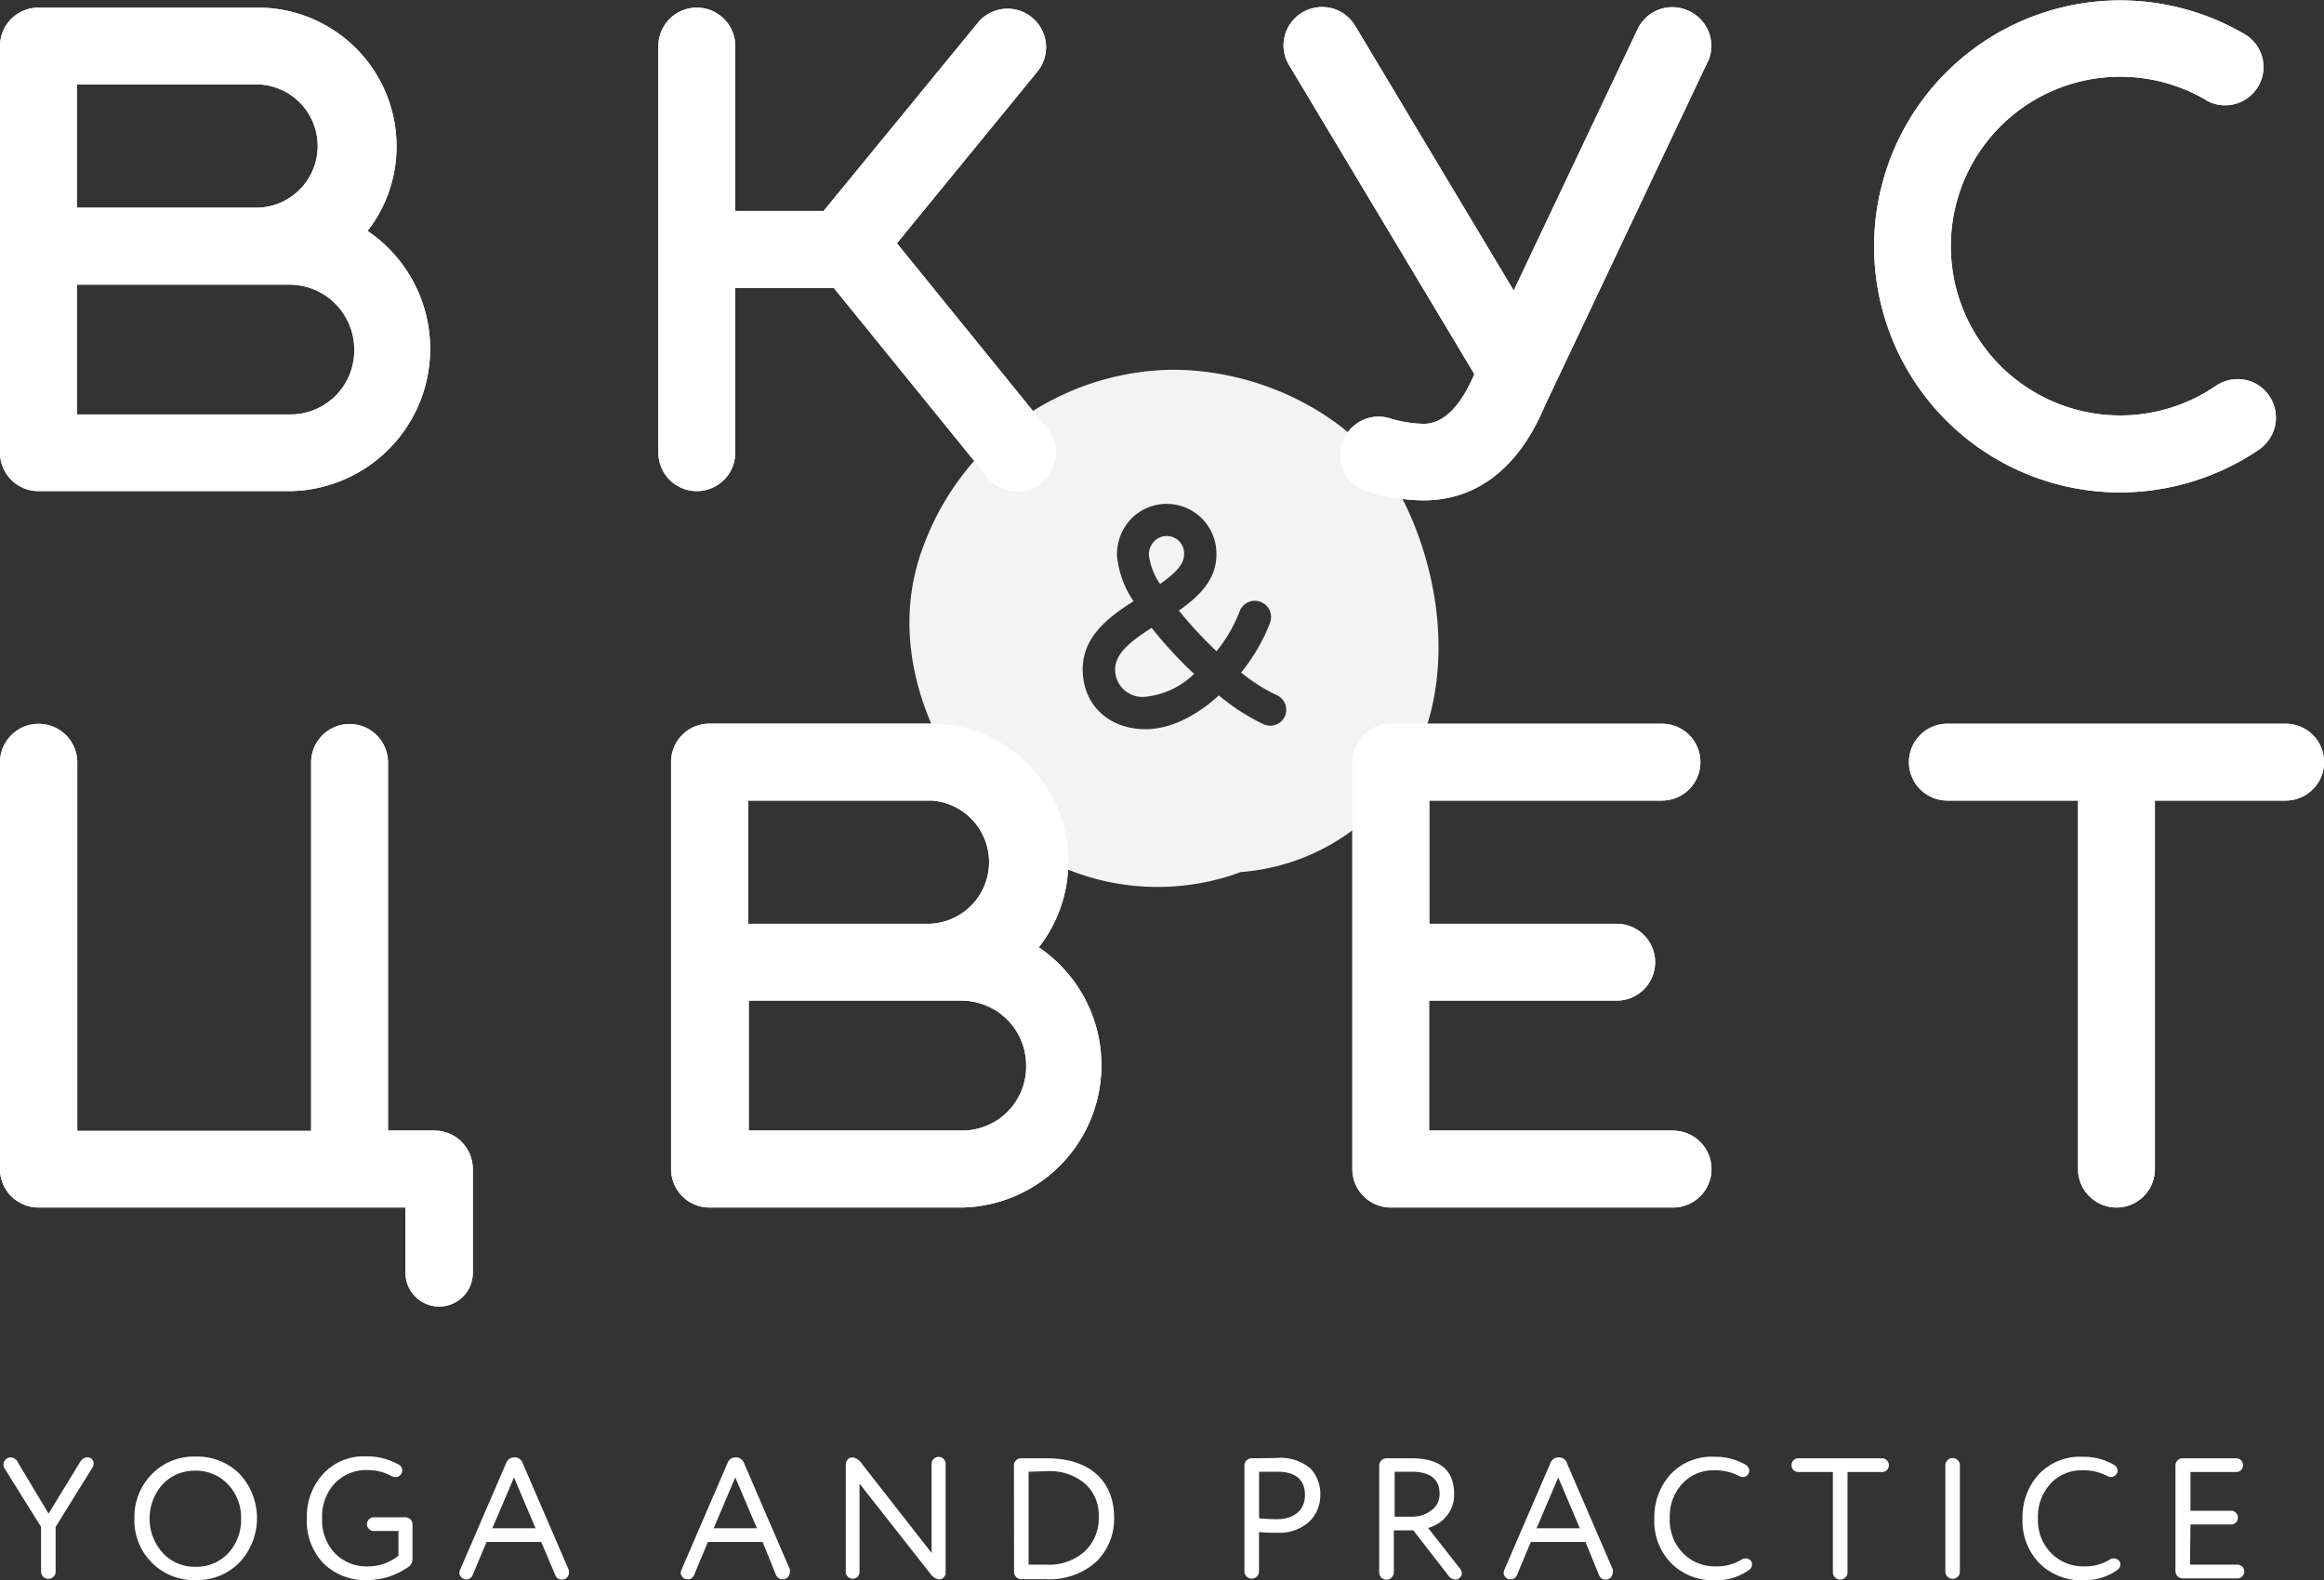 <?xml version="1.0" encoding="UTF-8"?> <svg xmlns="http://www.w3.org/2000/svg" viewBox="0 0 228.56 155.43"><rect x="0" y="0" width="228.56" height="155.43" fill="#333333" stroke="none"/> <defs> <style>.cls-1,.cls-2{fill:#fff;}.cls-2{opacity:0.94;}</style> </defs> <g id="Слой_2" data-name="Слой 2"> <g id="Слой_1-2" data-name="Слой 1"> <path class="cls-1" d="M42.72,111.21H38.16V75a3.78,3.78,0,1,0-7.56,0v36.24h-23V75A3.78,3.78,0,0,0,0,75v40a3.78,3.78,0,0,0,3.78,3.78h36.1v6.43a3.31,3.31,0,0,0,6.62,0V115A3.78,3.78,0,0,0,42.72,111.21Z"></path> <path class="cls-1" d="M164.55,111.21h-24V98.43H159a3.78,3.78,0,1,0,0-7.56H140.57V78.75h22.88a3.78,3.78,0,0,0,0-7.56H136.79A3.78,3.78,0,0,0,133,75v40a3.78,3.78,0,0,0,3.78,3.78h27.76a3.78,3.78,0,1,0,0-7.56Z"></path> <path class="cls-1" d="M224.78,71.19H191.52a3.78,3.78,0,1,0,0,7.56h12.85V115h0a3.78,3.78,0,1,0,7.56,0h0V78.75h12.86a3.78,3.78,0,0,0,0-7.56Z"></path> <path class="cls-1" d="M36.14,22.73A13.49,13.49,0,0,0,39,14.37,13.64,13.64,0,0,0,25.42.75H3.78A3.78,3.78,0,0,0,0,4.53v40a3.78,3.78,0,0,0,3.78,3.78H28.62a14,14,0,0,0,7.52-25.6ZM25.42,8.3a6.07,6.07,0,0,1,0,12.13H7.56V8.31H25.42Zm3.2,32.47H7.56V28h20.9a6.38,6.38,0,0,1,6.38,6.37A6.28,6.28,0,0,1,28.62,40.77Z"></path> <path class="cls-1" d="M165.92,1a3.77,3.77,0,0,0-4.87,1.88h0L148.87,28.58l-15.57-26h0A3.87,3.87,0,0,0,131.53,1a3.8,3.8,0,0,0-5,2,3.75,3.75,0,0,0,.25,3.41h0L145,36.8c-2,4.73-4.23,4.89-5,4.89a12.12,12.12,0,0,1-3.21-.51h0a3.77,3.77,0,0,0-2.66,7.05,1.53,1.53,0,0,0,.26.08v0a19,19,0,0,0,5.62.91c3.66,0,8.69-1.61,11.92-9.3l16-33.81h0l.09-.15A3.79,3.79,0,0,0,165.92,1Z"></path> <path class="cls-1" d="M103,42.17h0L88.21,23.93,102.06,7h0a3.79,3.79,0,0,0-5.75-4.93L81,20.75H72.31V4.53a3.78,3.78,0,0,0-7.56,0v40a3.78,3.78,0,0,0,7.56,0V28.32H82L97.1,46.93A3.78,3.78,0,1,0,103,42.17Z"></path> <path class="cls-1" d="M221.52,37.58a3.82,3.82,0,0,0-3.6.38,16.66,16.66,0,1,1-1-28.14,3.09,3.09,0,0,0,.44.24,3.78,3.78,0,0,0,4.95-2,3.74,3.74,0,0,0-1.58-4.71,24.2,24.2,0,1,0-12.21,45.09,24.43,24.43,0,0,0,13.63-4.2,3.94,3.94,0,0,0,1.38-1.68A3.8,3.8,0,0,0,221.52,37.58Z"></path> <path class="cls-1" d="M102.17,93.18a13.61,13.61,0,0,0-10.72-22H69.8A3.77,3.77,0,0,0,66,75v40a3.77,3.77,0,0,0,3.77,3.78H94.64a14,14,0,0,0,7.53-25.59ZM91.45,78.74a6.07,6.07,0,0,1,0,12.13H73.59V78.75H91.45Zm3.19,32.47h-21V98.43h20.9a6.37,6.37,0,0,1,6.38,6.36A6.29,6.29,0,0,1,94.64,111.21Z"></path> <path class="cls-2" d="M113.26,61.76c-1.94,1.24-3.59,2.48-3.59,4.08a2.69,2.69,0,0,0,3,2.7,8.11,8.11,0,0,0,4.77-2.25A40.43,40.43,0,0,1,113.26,61.76Z"></path> <path class="cls-2" d="M116.45,54.55a1.7,1.7,0,0,0-1.75-1.82h0a1.66,1.66,0,0,0-1.17.5,1.86,1.86,0,0,0-.54,1.36,6.34,6.34,0,0,0,1.1,2.85C115.43,56.51,116.45,55.58,116.45,54.55Z"></path> <path class="cls-2" d="M138.22,49.66c-4.11-8.57-14.17-13.47-23.37-13.28A26.47,26.47,0,0,0,91,53.24c-3.68,9.08-.42,18.6,5.36,25.86,6.09,7.64,16.79,10,25.67,6.68a21,21,0,0,0,15.7-9C143.1,68.87,142.18,57.89,138.22,49.66ZM126.38,70.43a1.6,1.6,0,0,1-2.1.82,21.38,21.38,0,0,1-4.41-2.84c-2.19,2-4.76,3.32-7.2,3.32-3.65,0-6.19-2.42-6.19-5.89,0-3.17,2.46-5.09,5-6.7a9.48,9.48,0,0,1-1.63-4.55A5.09,5.09,0,0,1,111.28,51a4.89,4.89,0,0,1,8.35,3.58c0,2.44-1.72,4.1-3.69,5.48a41.47,41.47,0,0,0,3.7,4,14.23,14.23,0,0,0,2.27-3.91,1.59,1.59,0,1,1,3,1.09,17.64,17.64,0,0,1-2.85,4.91,16.8,16.8,0,0,0,3.51,2.23A1.59,1.59,0,0,1,126.38,70.43Z"></path> <path class="cls-1" d="M42.72,111.21H38.16V75a3.78,3.78,0,1,0-7.56,0v36.24h-23V75A3.78,3.78,0,0,0,0,75v40a3.78,3.78,0,0,0,3.78,3.78h36.1v6.43a3.31,3.31,0,0,0,6.62,0V115A3.78,3.78,0,0,0,42.72,111.21Z"></path> <path class="cls-1" d="M164.55,111.21h-24V98.43H159a3.78,3.78,0,1,0,0-7.56H140.57V78.75h22.88a3.78,3.78,0,0,0,0-7.56H136.79A3.78,3.78,0,0,0,133,75v40a3.78,3.78,0,0,0,3.78,3.78h27.76a3.78,3.78,0,1,0,0-7.56Z"></path> <path class="cls-1" d="M224.78,71.19H191.52a3.78,3.78,0,1,0,0,7.56h12.85V115h0a3.78,3.78,0,1,0,7.56,0h0V78.75h12.86a3.78,3.78,0,0,0,0-7.56Z"></path> <path class="cls-1" d="M36.14,22.73A13.49,13.49,0,0,0,39,14.37,13.64,13.64,0,0,0,25.42.75H3.78A3.78,3.78,0,0,0,0,4.53v40a3.78,3.78,0,0,0,3.78,3.78H28.62a14,14,0,0,0,7.52-25.6ZM25.42,8.3a6.07,6.07,0,0,1,0,12.13H7.56V8.31H25.42Zm3.2,32.47H7.56V28h20.9a6.38,6.38,0,0,1,6.38,6.37A6.28,6.28,0,0,1,28.62,40.77Z"></path> <path class="cls-1" d="M165.92,1a3.77,3.77,0,0,0-4.87,1.88h0L148.87,28.58l-15.57-26h0A3.87,3.87,0,0,0,131.53,1a3.8,3.8,0,0,0-5,2,3.75,3.75,0,0,0,.25,3.41h0L145,36.8c-2,4.73-4.23,4.89-5,4.89a12.12,12.12,0,0,1-3.21-.51h0a3.77,3.77,0,0,0-2.66,7.05,1.53,1.53,0,0,0,.26.08v0a19,19,0,0,0,5.62.91c3.66,0,8.69-1.61,11.92-9.3l16-33.81h0l.09-.15A3.79,3.79,0,0,0,165.92,1Z"></path> <path class="cls-1" d="M103,42.17h0L88.21,23.93,102.06,7h0a3.79,3.79,0,0,0-5.75-4.93L81,20.75H72.31V4.53a3.78,3.78,0,0,0-7.56,0v40a3.78,3.78,0,0,0,7.56,0V28.32H82L97.1,46.93A3.78,3.78,0,1,0,103,42.17Z"></path> <path class="cls-1" d="M221.52,37.58a3.82,3.82,0,0,0-3.6.38,16.66,16.66,0,1,1-1-28.14,3.09,3.09,0,0,0,.44.24,3.78,3.78,0,0,0,4.95-2,3.74,3.74,0,0,0-1.58-4.71,24.2,24.2,0,1,0-12.21,45.09,24.43,24.43,0,0,0,13.63-4.2,3.94,3.94,0,0,0,1.38-1.68A3.8,3.8,0,0,0,221.52,37.58Z"></path> <path class="cls-1" d="M102.17,93.18a13.61,13.61,0,0,0-10.72-22H69.8A3.77,3.77,0,0,0,66,75v40a3.77,3.77,0,0,0,3.77,3.78H94.64a14,14,0,0,0,7.53-25.59ZM91.45,78.74a6.07,6.07,0,0,1,0,12.13H73.59V78.75H91.45Zm3.19,32.47h-21V98.43h20.9a6.37,6.37,0,0,1,6.38,6.36A6.29,6.29,0,0,1,94.64,111.21Z"></path> <path class="cls-1" d="M1.07,143.36a.84.84,0,0,1,.71.53l3,5,3.05-5c.22-.36.45-.53.74-.53a.59.59,0,0,1,.64.61.68.68,0,0,1-.12.39L5.47,150.2v4.47a.72.72,0,0,1-1.43,0V150.2L.46,144.46a.71.71,0,0,1,.61-1.1Z"></path> <path class="cls-1" d="M14.94,153.72a5.86,5.86,0,0,1-1.72-4.37,6,6,0,0,1,1.7-4.33,5.77,5.77,0,0,1,4.32-1.74,5.89,5.89,0,0,1,4.32,1.7,6.39,6.39,0,0,1,0,8.71,5.79,5.79,0,0,1-4.31,1.74A5.81,5.81,0,0,1,14.94,153.72ZM16,146a5.06,5.06,0,0,0,0,6.75,4.25,4.25,0,0,0,3.2,1.37,4.28,4.28,0,0,0,3.26-1.35,4.8,4.8,0,0,0,1.25-3.38,4.72,4.72,0,0,0-1.3-3.39,4.29,4.29,0,0,0-3.21-1.33A4.27,4.27,0,0,0,16,146Z"></path> <path class="cls-1" d="M32.91,145.93a4.77,4.77,0,0,0-1.23,3.42,4.71,4.71,0,0,0,1.25,3.43,4.32,4.32,0,0,0,3.26,1.3,4.73,4.73,0,0,0,3-1.05V150.6H36.69a.68.68,0,0,1,0-1.35h3.17a.71.71,0,0,1,.71.71v3.38a.94.94,0,0,1-.4.79,7.08,7.08,0,0,1-4,1.3,5.84,5.84,0,0,1-4.37-1.66,6,6,0,0,1-1.62-4.42A6.14,6.14,0,0,1,31.77,145a5.38,5.38,0,0,1,4.2-1.74,6.26,6.26,0,0,1,3.24.81.63.63,0,0,1,.35.56.67.67,0,0,1-.1.35.61.61,0,0,1-.56.31.94.94,0,0,1-.44-.12,4.91,4.91,0,0,0-2.32-.56A4.27,4.27,0,0,0,32.91,145.93Z"></path> <path class="cls-1" d="M53.23,151.68H47.85l-1.35,3.23a.68.68,0,0,1-1.32-.19.88.88,0,0,1,.07-.3l4.52-10.48a.85.85,0,0,1,.83-.58.82.82,0,0,1,.81.58l4.5,10.43a.76.76,0,0,1,.05.28.69.69,0,0,1-.69.73.67.67,0,0,1-.67-.47Zm-.56-1.35-2.12-5-2.13,5Z"></path> <path class="cls-1" d="M75,151.68H69.62l-1.35,3.23a.68.68,0,0,1-1.32-.19.88.88,0,0,1,.07-.3l4.52-10.48a.85.85,0,0,1,.83-.58.83.83,0,0,1,.81.58l4.5,10.43a1,1,0,0,1,0,.28.71.71,0,0,1-1.37.26Zm-.56-1.35-2.13-5-2.12,5Z"></path> <path class="cls-1" d="M91.62,152.76V144A.68.68,0,0,1,93,144v10.63a.65.65,0,0,1-.61.73,1.18,1.18,0,0,1-.86-.52l-7-8.9v8.76a.68.68,0,0,1-1.35,0V144.16c0-.46.24-.8.66-.8a1.31,1.31,0,0,1,.91.61Z"></path> <path class="cls-1" d="M99.72,144.16a.7.7,0,0,1,.71-.71l2.51,0c4.73,0,6.63,2.7,6.63,5.8a5.88,5.88,0,0,1-1.75,4.37,6.88,6.88,0,0,1-5,1.72l-2.38,0a.71.71,0,0,1-.71-.71Zm1.44,9.75,1.7,0a5.28,5.28,0,0,0,3.83-1.31,4.51,4.51,0,0,0,1.37-3.43,4.15,4.15,0,0,0-1.34-3.22,5.38,5.38,0,0,0-3.81-1.23c-.57,0-1.3.05-1.75.05Z"></path> <path class="cls-1" d="M125.49,143.42a4.63,4.63,0,0,1,3.36,1,3.65,3.65,0,0,1,1,2.64,3.58,3.58,0,0,1-1.1,2.63,4.33,4.33,0,0,1-3.15,1.08c-.66,0-1.25,0-1.78-.07v3.95a.72.72,0,0,1-1.43,0V144.16a.71.71,0,0,1,.71-.71Zm-1.66,5.93c.65.06,1.22.09,1.73.09,1.73,0,2.78-.9,2.78-2.38s-.9-2.29-2.72-2.29l-1.79,0Z"></path> <path class="cls-1" d="M143.16,155.38a.94.94,0,0,1-.73-.41L139,150.54h-1.92v4.13a.72.72,0,0,1-1.44,0V144.16a.71.71,0,0,1,.71-.71l2.46,0c2.8,0,4.2,1.16,4.2,3.5a3.29,3.29,0,0,1-.74,2.18,3.55,3.55,0,0,1-1.82,1.17l3.14,4a.78.78,0,0,1,.18.49A.65.65,0,0,1,143.16,155.38Zm-6-6.19h1.73a3,3,0,0,0,1.89-.63,1.93,1.93,0,0,0,.8-1.62c0-1.45-.93-2.17-2.77-2.17l-1.65,0Z"></path> <path class="cls-1" d="M155.93,151.68h-5.38l-1.35,3.23a.68.68,0,0,1-1.32-.19.88.88,0,0,1,.07-.3l4.52-10.48a.85.85,0,0,1,.83-.58.81.81,0,0,1,.81.58l4.5,10.43a.76.76,0,0,1,0,.28.69.69,0,0,1-.69.73.67.67,0,0,1-.67-.47Zm-.56-1.35-2.12-5-2.13,5Z"></path> <path class="cls-1" d="M171,145.17a5.09,5.09,0,0,0-2.4-.54,4.11,4.11,0,0,0-3.15,1.32,4.71,4.71,0,0,0-1.23,3.4,4.62,4.62,0,0,0,1.28,3.41,4.4,4.4,0,0,0,3.32,1.32,4.64,4.64,0,0,0,2.45-.66.76.76,0,0,1,.42-.12.63.63,0,0,1,.51.24.47.47,0,0,1,.11.34.67.67,0,0,1-.32.57,5.5,5.5,0,0,1-3.3,1,5.82,5.82,0,0,1-4.32-1.67,5.89,5.89,0,0,1-1.67-4.41,6.25,6.25,0,0,1,1.6-4.35,5.53,5.53,0,0,1,4.29-1.72,5.93,5.93,0,0,1,3.1.79.69.69,0,0,1,.35.58.53.53,0,0,1-.1.32.58.58,0,0,1-.54.3A.85.85,0,0,1,171,145.17Z"></path> <path class="cls-1" d="M181.7,144.8v9.87a.71.71,0,0,1-.71.71.72.72,0,0,1-.73-.71V144.8h-3.47a.68.68,0,0,1,0-1.35h8.38a.68.68,0,0,1,0,1.35Z"></path> <path class="cls-1" d="M191.32,144.06a.72.72,0,0,1,1.43,0v10.61a.72.72,0,0,1-1.43,0Z"></path> <path class="cls-1" d="M207.21,145.17a5.08,5.08,0,0,0-2.39-.54,4.14,4.14,0,0,0-3.16,1.32,4.75,4.75,0,0,0-1.23,3.4,4.62,4.62,0,0,0,1.28,3.41,4.42,4.42,0,0,0,3.33,1.32,4.58,4.58,0,0,0,2.44-.66.76.76,0,0,1,.42-.12.63.63,0,0,1,.51.24.43.43,0,0,1,.12.34.67.67,0,0,1-.32.57,5.56,5.56,0,0,1-3.31,1,5.83,5.83,0,0,1-4.32-1.67,5.93,5.93,0,0,1-1.67-4.41,6.25,6.25,0,0,1,1.6-4.35,5.55,5.55,0,0,1,4.29-1.72,5.9,5.9,0,0,1,3.1.79.7.7,0,0,1,.36.58.65.65,0,0,1-.64.62A.88.88,0,0,1,207.21,145.17Z"></path> <path class="cls-1" d="M215.38,153.91h4.74a.68.68,0,0,1,0,1.35h-5.46a.71.71,0,0,1-.71-.71V144.16a.71.71,0,0,1,.71-.71H220a.68.68,0,0,1,0,1.35h-4.57v3.81h4.07a.68.68,0,0,1,0,1.35h-4.07Z"></path> </g> </g> </svg>